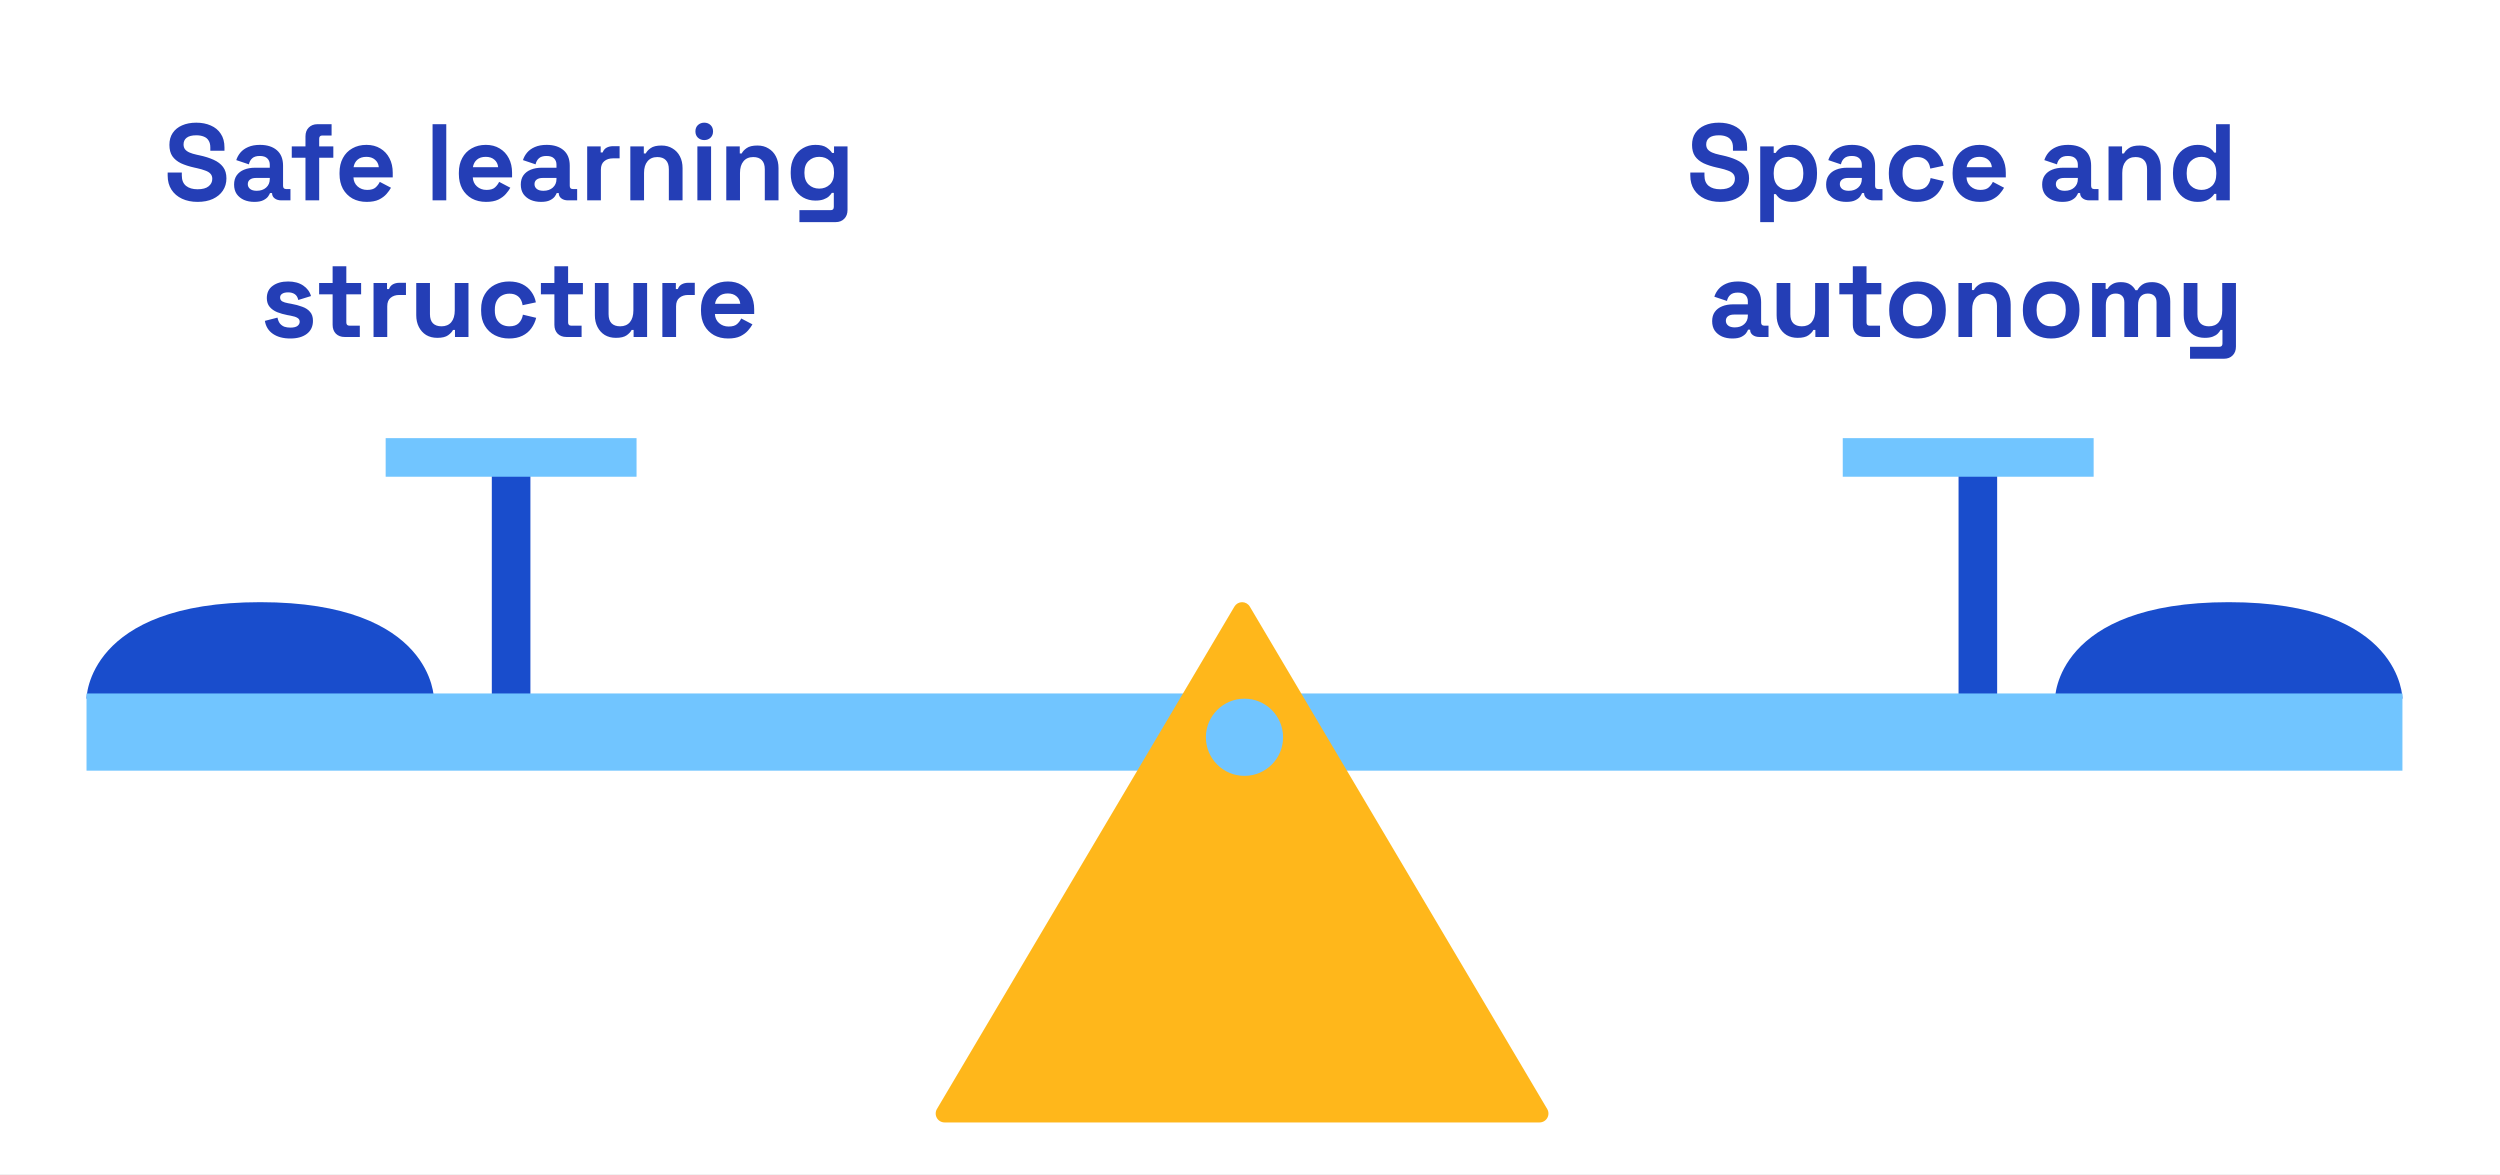 <svg width="549" height="258" viewBox="0 0 549 258" fill="none" xmlns="http://www.w3.org/2000/svg">
<rect x="0" y="0" width="549" height="258" fill="#808080" stroke="none"/>
<g clip-path="url(#clip0_24_62)">
<rect width="549" height="258" fill="white"/>
<path d="M95.287 153.429C95.287 153.429 95.287 132.238 57.143 132.238C19 132.238 19 153.429 19 153.429C19 153.429 36.077 153.429 57.143 153.429C78.209 153.429 95.287 153.429 95.287 153.429Z" fill="#194DCC"/>
<path d="M527.575 153.429C527.575 153.429 527.575 132.238 489.432 132.238C451.289 132.238 451.289 153.429 451.289 153.429C451.289 153.429 468.366 153.429 489.432 153.429C510.498 153.429 527.575 153.429 527.575 153.429Z" fill="#194DCC"/>
<path d="M112.24 157.684V102.588" stroke="#194DCC" stroke-width="8.476"/>
<path d="M434.336 157.667V102.571" stroke="#194DCC" stroke-width="8.476"/>
<path d="M19 160.761H527.575" stroke="#71C5FF" stroke-width="16.953" stroke-miterlimit="10"/>
<path d="M271.085 133.196L205.751 243.534C205.575 243.831 205.481 244.169 205.478 244.515C205.475 244.86 205.563 245.2 205.734 245.5C205.905 245.801 206.152 246.05 206.451 246.224C206.749 246.397 207.088 246.488 207.434 246.489H338.082C338.427 246.488 338.766 246.397 339.065 246.224C339.363 246.05 339.61 245.801 339.781 245.5C339.953 245.2 340.041 244.86 340.038 244.515C340.035 244.169 339.941 243.831 339.765 243.534L274.45 133.196C274.277 132.904 274.031 132.663 273.736 132.495C273.441 132.327 273.107 132.238 272.767 132.238C272.428 132.238 272.094 132.327 271.799 132.495C271.504 132.663 271.258 132.904 271.085 133.196Z" fill="#FFB71B"/>
<path d="M84.691 100.453H139.786" stroke="#71C5FF" stroke-width="8.476"/>
<path d="M404.669 100.453H459.765" stroke="#71C5FF" stroke-width="8.476"/>
<path d="M273.288 170.382C277.969 170.382 281.764 166.587 281.764 161.905C281.764 157.224 277.969 153.429 273.288 153.429C268.606 153.429 264.812 157.224 264.812 161.905C264.812 166.587 268.606 170.382 273.288 170.382Z" fill="#71C5FF"/>
<path d="M43.391 44.334C42.1 44.334 40.961 44.103 39.974 43.642C38.986 43.18 38.213 42.519 37.656 41.658C37.098 40.798 36.819 39.763 36.819 38.552V37.883H39.926V38.552C39.926 39.555 40.236 40.312 40.858 40.822C41.479 41.316 42.323 41.563 43.391 41.563C44.474 41.563 45.278 41.348 45.804 40.917C46.346 40.487 46.617 39.938 46.617 39.269C46.617 38.807 46.481 38.432 46.21 38.146C45.955 37.859 45.573 37.628 45.063 37.453C44.569 37.261 43.964 37.086 43.247 36.927L42.698 36.807C41.551 36.553 40.563 36.234 39.735 35.852C38.922 35.453 38.293 34.936 37.847 34.298C37.417 33.661 37.202 32.833 37.202 31.813C37.202 30.794 37.441 29.925 37.919 29.209C38.412 28.476 39.097 27.918 39.974 27.536C40.866 27.138 41.909 26.939 43.104 26.939C44.299 26.939 45.358 27.146 46.282 27.56C47.222 27.958 47.955 28.564 48.48 29.376C49.022 30.172 49.293 31.176 49.293 32.387V33.104H46.186V32.387C46.186 31.75 46.059 31.24 45.804 30.858C45.565 30.459 45.215 30.172 44.753 29.997C44.291 29.806 43.741 29.71 43.104 29.71C42.148 29.71 41.439 29.894 40.977 30.26C40.531 30.61 40.308 31.096 40.308 31.718C40.308 32.132 40.412 32.482 40.619 32.769C40.842 33.056 41.168 33.295 41.598 33.486C42.029 33.677 42.578 33.844 43.247 33.988L43.797 34.107C44.992 34.362 46.027 34.689 46.903 35.087C47.795 35.485 48.488 36.011 48.982 36.664C49.476 37.317 49.723 38.154 49.723 39.173C49.723 40.193 49.46 41.093 48.934 41.873C48.425 42.638 47.692 43.243 46.736 43.689C45.796 44.12 44.681 44.334 43.391 44.334ZM55.851 44.334C55.007 44.334 54.25 44.191 53.581 43.904C52.912 43.602 52.378 43.172 51.98 42.614C51.597 42.041 51.406 41.348 51.406 40.535C51.406 39.723 51.597 39.046 51.98 38.504C52.378 37.947 52.92 37.532 53.605 37.261C54.306 36.975 55.102 36.831 55.994 36.831H59.244V36.162C59.244 35.605 59.069 35.151 58.718 34.8C58.368 34.434 57.81 34.251 57.046 34.251C56.297 34.251 55.739 34.426 55.373 34.776C55.007 35.111 54.768 35.549 54.656 36.091L51.884 35.159C52.075 34.553 52.378 34.004 52.792 33.51C53.222 33 53.788 32.594 54.489 32.291C55.206 31.973 56.074 31.813 57.093 31.813C58.655 31.813 59.889 32.204 60.797 32.984C61.705 33.765 62.159 34.896 62.159 36.377V40.798C62.159 41.276 62.382 41.515 62.828 41.515H63.784V44H61.777C61.188 44 60.702 43.857 60.319 43.57C59.937 43.283 59.746 42.901 59.746 42.423V42.399H59.292C59.228 42.59 59.085 42.845 58.862 43.164C58.639 43.466 58.288 43.737 57.81 43.976C57.332 44.215 56.679 44.334 55.851 44.334ZM56.377 41.897C57.221 41.897 57.906 41.666 58.431 41.204C58.973 40.726 59.244 40.097 59.244 39.316V39.078H56.209C55.652 39.078 55.214 39.197 54.895 39.436C54.576 39.675 54.417 40.009 54.417 40.44C54.417 40.87 54.584 41.22 54.919 41.491C55.253 41.762 55.739 41.897 56.377 41.897ZM67.082 44V34.633H64.071V32.148H67.082V29.949C67.082 29.137 67.32 28.492 67.798 28.014C68.292 27.52 68.93 27.273 69.71 27.273H72.817V29.758H70.761C70.315 29.758 70.092 29.997 70.092 30.475V32.148H73.199V34.633H70.092V44H67.082ZM80.533 44.334C79.355 44.334 78.311 44.088 77.403 43.594C76.511 43.084 75.81 42.375 75.3 41.467C74.806 40.543 74.559 39.46 74.559 38.217V37.931C74.559 36.688 74.806 35.613 75.3 34.705C75.794 33.781 76.487 33.072 77.379 32.578C78.271 32.068 79.307 31.813 80.486 31.813C81.648 31.813 82.66 32.076 83.52 32.602C84.381 33.112 85.05 33.828 85.528 34.752C86.005 35.66 86.245 36.72 86.245 37.931V38.958H77.618C77.65 39.77 77.953 40.432 78.526 40.941C79.1 41.451 79.801 41.706 80.629 41.706C81.473 41.706 82.095 41.523 82.493 41.156C82.891 40.79 83.194 40.384 83.401 39.938L85.862 41.228C85.639 41.642 85.312 42.096 84.882 42.59C84.468 43.068 83.911 43.482 83.21 43.833C82.509 44.167 81.617 44.334 80.533 44.334ZM77.642 36.712H83.186C83.122 36.027 82.843 35.477 82.35 35.063C81.872 34.649 81.242 34.442 80.462 34.442C79.649 34.442 79.004 34.649 78.526 35.063C78.048 35.477 77.754 36.027 77.642 36.712ZM94.992 44V27.273H98.002V44H94.992ZM106.739 44.334C105.56 44.334 104.517 44.088 103.609 43.594C102.717 43.084 102.016 42.375 101.506 41.467C101.012 40.543 100.765 39.46 100.765 38.217V37.931C100.765 36.688 101.012 35.613 101.506 34.705C102 33.781 102.693 33.072 103.585 32.578C104.477 32.068 105.513 31.813 106.691 31.813C107.854 31.813 108.866 32.076 109.726 32.602C110.586 33.112 111.255 33.828 111.733 34.752C112.211 35.66 112.45 36.72 112.45 37.931V38.958H103.824C103.856 39.77 104.158 40.432 104.732 40.941C105.305 41.451 106.006 41.706 106.835 41.706C107.679 41.706 108.3 41.523 108.699 41.156C109.097 40.79 109.4 40.384 109.607 39.938L112.068 41.228C111.845 41.642 111.518 42.096 111.088 42.59C110.674 43.068 110.116 43.482 109.415 43.833C108.715 44.167 107.822 44.334 106.739 44.334ZM103.848 36.712H109.392C109.328 36.027 109.049 35.477 108.555 35.063C108.077 34.649 107.448 34.442 106.667 34.442C105.855 34.442 105.21 34.649 104.732 35.063C104.254 35.477 103.959 36.027 103.848 36.712ZM118.81 44.334C117.966 44.334 117.209 44.191 116.54 43.904C115.871 43.602 115.337 43.172 114.939 42.614C114.557 42.041 114.365 41.348 114.365 40.535C114.365 39.723 114.557 39.046 114.939 38.504C115.337 37.947 115.879 37.532 116.564 37.261C117.265 36.975 118.061 36.831 118.953 36.831H122.203V36.162C122.203 35.605 122.028 35.151 121.677 34.8C121.327 34.434 120.769 34.251 120.005 34.251C119.256 34.251 118.698 34.426 118.332 34.776C117.966 35.111 117.727 35.549 117.615 36.091L114.843 35.159C115.034 34.553 115.337 34.004 115.751 33.51C116.181 33 116.747 32.594 117.448 32.291C118.165 31.973 119.033 31.813 120.053 31.813C121.614 31.813 122.848 32.204 123.756 32.984C124.664 33.765 125.118 34.896 125.118 36.377V40.798C125.118 41.276 125.341 41.515 125.787 41.515H126.743V44H124.736C124.147 44 123.661 43.857 123.278 43.57C122.896 43.283 122.705 42.901 122.705 42.423V42.399H122.251C122.187 42.59 122.044 42.845 121.821 43.164C121.598 43.466 121.247 43.737 120.769 43.976C120.291 44.215 119.638 44.334 118.81 44.334ZM119.336 41.897C120.18 41.897 120.865 41.666 121.391 41.204C121.932 40.726 122.203 40.097 122.203 39.316V39.078H119.168C118.611 39.078 118.173 39.197 117.854 39.436C117.536 39.675 117.376 40.009 117.376 40.44C117.376 40.87 117.544 41.22 117.878 41.491C118.213 41.762 118.698 41.897 119.336 41.897ZM128.945 44V32.148H131.908V33.486H132.338C132.513 33.008 132.8 32.658 133.198 32.435C133.612 32.212 134.09 32.1 134.632 32.1H136.066V34.776H134.584C133.819 34.776 133.19 34.983 132.696 35.398C132.202 35.796 131.955 36.417 131.955 37.261V44H128.945ZM138.419 44V32.148H141.382V33.701H141.812C142.003 33.287 142.362 32.897 142.887 32.53C143.413 32.148 144.21 31.957 145.277 31.957C146.201 31.957 147.005 32.172 147.69 32.602C148.391 33.016 148.933 33.597 149.315 34.346C149.698 35.079 149.889 35.939 149.889 36.927V44H146.878V37.166C146.878 36.274 146.655 35.605 146.209 35.159C145.779 34.713 145.157 34.49 144.345 34.49C143.421 34.49 142.704 34.8 142.194 35.422C141.685 36.027 141.43 36.879 141.43 37.978V44H138.419ZM153.144 44V32.148H156.154V44H153.144ZM154.649 30.762C154.107 30.762 153.645 30.587 153.263 30.236C152.897 29.886 152.713 29.424 152.713 28.85C152.713 28.277 152.897 27.815 153.263 27.464C153.645 27.114 154.107 26.939 154.649 26.939C155.207 26.939 155.669 27.114 156.035 27.464C156.401 27.815 156.585 28.277 156.585 28.85C156.585 29.424 156.401 29.886 156.035 30.236C155.669 30.587 155.207 30.762 154.649 30.762ZM159.491 44V32.148H162.454V33.701H162.884C163.075 33.287 163.434 32.897 163.959 32.53C164.485 32.148 165.282 31.957 166.349 31.957C167.273 31.957 168.077 32.172 168.762 32.602C169.463 33.016 170.005 33.597 170.387 34.346C170.77 35.079 170.961 35.939 170.961 36.927V44H167.95V37.166C167.95 36.274 167.727 35.605 167.281 35.159C166.851 34.713 166.229 34.49 165.417 34.49C164.493 34.49 163.776 34.8 163.266 35.422C162.757 36.027 162.502 36.879 162.502 37.978V44H159.491ZM173.642 38.122V37.739C173.642 36.497 173.889 35.437 174.383 34.561C174.877 33.669 175.53 32.992 176.342 32.53C177.171 32.052 178.071 31.813 179.042 31.813C180.126 31.813 180.946 32.004 181.504 32.387C182.061 32.769 182.467 33.167 182.722 33.581H183.152V32.148H186.115V46.103C186.115 46.915 185.877 47.56 185.399 48.038C184.921 48.532 184.283 48.779 183.487 48.779H175.554V46.151H182.436C182.882 46.151 183.105 45.912 183.105 45.434V42.351H182.675C182.515 42.606 182.292 42.869 182.005 43.14C181.719 43.395 181.336 43.61 180.858 43.785C180.381 43.96 179.775 44.048 179.042 44.048C178.071 44.048 177.171 43.817 176.342 43.355C175.53 42.877 174.877 42.2 174.383 41.324C173.889 40.432 173.642 39.364 173.642 38.122ZM179.903 41.419C180.827 41.419 181.599 41.125 182.221 40.535C182.842 39.946 183.152 39.117 183.152 38.05V37.811C183.152 36.728 182.842 35.899 182.221 35.326C181.615 34.736 180.843 34.442 179.903 34.442C178.979 34.442 178.206 34.736 177.585 35.326C176.963 35.899 176.653 36.728 176.653 37.811V38.05C176.653 39.117 176.963 39.946 177.585 40.535C178.206 41.125 178.979 41.419 179.903 41.419ZM63.756 74.335C62.21 74.335 60.944 74 59.956 73.331C58.969 72.662 58.371 71.706 58.164 70.463L60.936 69.747C61.047 70.304 61.231 70.742 61.486 71.061C61.756 71.379 62.083 71.61 62.465 71.754C62.864 71.881 63.294 71.945 63.756 71.945C64.457 71.945 64.974 71.826 65.309 71.587C65.643 71.332 65.811 71.021 65.811 70.655C65.811 70.288 65.651 70.009 65.333 69.818C65.014 69.611 64.504 69.444 63.803 69.317L63.134 69.197C62.306 69.038 61.549 68.823 60.864 68.552C60.179 68.265 59.63 67.875 59.215 67.381C58.801 66.887 58.594 66.25 58.594 65.469C58.594 64.29 59.024 63.39 59.885 62.769C60.745 62.132 61.876 61.813 63.278 61.813C64.6 61.813 65.699 62.108 66.575 62.697C67.451 63.287 68.025 64.059 68.296 65.015L65.5 65.876C65.373 65.27 65.11 64.84 64.712 64.585C64.329 64.33 63.851 64.203 63.278 64.203C62.704 64.203 62.266 64.306 61.964 64.513C61.661 64.705 61.51 64.975 61.51 65.326C61.51 65.708 61.669 65.995 61.987 66.186C62.306 66.361 62.736 66.497 63.278 66.592L63.947 66.712C64.839 66.871 65.643 67.086 66.36 67.357C67.093 67.612 67.667 67.986 68.081 68.48C68.511 68.958 68.726 69.611 68.726 70.44C68.726 71.682 68.272 72.646 67.364 73.331C66.472 74 65.269 74.335 63.756 74.335ZM75.671 74C74.891 74 74.253 73.761 73.76 73.283C73.282 72.789 73.043 72.136 73.043 71.324V64.633H70.08V62.148H73.043V58.468H76.053V62.148H79.303V64.633H76.053V70.798C76.053 71.276 76.276 71.515 76.723 71.515H79.016V74H75.671ZM82.029 74V62.148H84.992V63.486H85.422C85.597 63.008 85.884 62.658 86.282 62.435C86.696 62.212 87.174 62.1 87.716 62.1H89.15V64.776H87.668C86.903 64.776 86.274 64.983 85.78 65.398C85.286 65.796 85.04 66.417 85.04 67.261V74H82.029ZM96.019 74.191C95.095 74.191 94.283 73.984 93.582 73.57C92.897 73.14 92.363 72.55 91.981 71.802C91.599 71.053 91.407 70.193 91.407 69.221V62.148H94.418V68.982C94.418 69.874 94.633 70.543 95.063 70.989C95.509 71.435 96.139 71.658 96.951 71.658C97.875 71.658 98.592 71.356 99.102 70.75C99.611 70.129 99.866 69.269 99.866 68.169V62.148H102.877V74H99.914V72.447H99.484C99.293 72.845 98.934 73.235 98.409 73.618C97.883 74 97.087 74.191 96.019 74.191ZM111.795 74.335C110.648 74.335 109.605 74.096 108.665 73.618C107.741 73.14 107.008 72.447 106.467 71.539C105.925 70.631 105.654 69.531 105.654 68.241V67.907C105.654 66.616 105.925 65.517 106.467 64.609C107.008 63.701 107.741 63.008 108.665 62.53C109.605 62.052 110.648 61.813 111.795 61.813C112.926 61.813 113.898 62.012 114.71 62.411C115.523 62.809 116.176 63.358 116.67 64.059C117.18 64.745 117.514 65.525 117.674 66.401L114.758 67.022C114.695 66.545 114.551 66.115 114.328 65.732C114.105 65.35 113.787 65.047 113.372 64.824C112.974 64.601 112.472 64.49 111.867 64.49C111.262 64.49 110.712 64.625 110.218 64.896C109.74 65.151 109.358 65.541 109.071 66.067C108.8 66.576 108.665 67.206 108.665 67.954V68.193C108.665 68.942 108.8 69.579 109.071 70.105C109.358 70.615 109.74 71.005 110.218 71.276C110.712 71.531 111.262 71.658 111.867 71.658C112.775 71.658 113.46 71.427 113.922 70.965C114.4 70.487 114.703 69.866 114.83 69.101L117.745 69.794C117.538 70.639 117.18 71.411 116.67 72.112C116.176 72.797 115.523 73.339 114.71 73.737C113.898 74.135 112.926 74.335 111.795 74.335ZM124.372 74C123.592 74 122.955 73.761 122.461 73.283C121.983 72.789 121.744 72.136 121.744 71.324V64.633H118.781V62.148H121.744V58.468H124.755V62.148H128.004V64.633H124.755V70.798C124.755 71.276 124.978 71.515 125.424 71.515H127.718V74H124.372ZM135.246 74.191C134.322 74.191 133.51 73.984 132.809 73.57C132.124 73.14 131.59 72.55 131.208 71.802C130.825 71.053 130.634 70.193 130.634 69.221V62.148H133.645V68.982C133.645 69.874 133.86 70.543 134.29 70.989C134.736 71.435 135.366 71.658 136.178 71.658C137.102 71.658 137.819 71.356 138.329 70.75C138.838 70.129 139.093 69.269 139.093 68.169V62.148H142.104V74H139.141V72.447H138.711C138.52 72.845 138.161 73.235 137.636 73.618C137.11 74 136.313 74.191 135.246 74.191ZM145.455 74V62.148H148.418V63.486H148.848C149.023 63.008 149.31 62.658 149.708 62.435C150.122 62.212 150.6 62.1 151.142 62.1H152.575V64.776H151.094C150.329 64.776 149.7 64.983 149.206 65.398C148.712 65.796 148.465 66.417 148.465 67.261V74H145.455ZM159.909 74.335C158.73 74.335 157.687 74.088 156.779 73.594C155.887 73.084 155.186 72.375 154.676 71.467C154.182 70.543 153.935 69.46 153.935 68.217V67.93C153.935 66.688 154.182 65.613 154.676 64.705C155.17 63.781 155.863 63.072 156.755 62.578C157.647 62.068 158.682 61.813 159.861 61.813C161.024 61.813 162.036 62.076 162.896 62.602C163.756 63.112 164.425 63.828 164.903 64.752C165.381 65.66 165.62 66.72 165.62 67.93V68.958H156.994C157.026 69.77 157.328 70.432 157.902 70.941C158.475 71.451 159.176 71.706 160.005 71.706C160.849 71.706 161.47 71.523 161.869 71.156C162.267 70.79 162.569 70.384 162.777 69.938L165.238 71.228C165.015 71.642 164.688 72.096 164.258 72.59C163.844 73.068 163.286 73.482 162.585 73.833C161.884 74.167 160.992 74.335 159.909 74.335ZM157.018 66.712H162.561C162.498 66.027 162.219 65.477 161.725 65.063C161.247 64.649 160.618 64.442 159.837 64.442C159.025 64.442 158.38 64.649 157.902 65.063C157.424 65.477 157.129 66.027 157.018 66.712Z" fill="#243EB6"/>
<path d="M377.762 44.334C376.472 44.334 375.333 44.103 374.345 43.642C373.358 43.18 372.585 42.519 372.027 41.658C371.47 40.798 371.191 39.763 371.191 38.552V37.883H374.298V38.552C374.298 39.555 374.608 40.312 375.229 40.822C375.851 41.316 376.695 41.563 377.762 41.563C378.846 41.563 379.65 41.348 380.176 40.917C380.717 40.487 380.988 39.938 380.988 39.269C380.988 38.807 380.853 38.432 380.582 38.146C380.327 37.859 379.945 37.628 379.435 37.453C378.941 37.261 378.336 37.086 377.619 36.927L377.069 36.807C375.922 36.553 374.935 36.234 374.106 35.852C373.294 35.453 372.665 34.936 372.219 34.298C371.788 33.661 371.573 32.833 371.573 31.813C371.573 30.794 371.812 29.925 372.29 29.209C372.784 28.476 373.469 27.918 374.345 27.536C375.237 27.138 376.281 26.939 377.476 26.939C378.67 26.939 379.73 27.146 380.654 27.56C381.594 27.958 382.326 28.564 382.852 29.376C383.394 30.172 383.665 31.176 383.665 32.387V33.104H380.558V32.387C380.558 31.75 380.431 31.24 380.176 30.858C379.937 30.459 379.586 30.172 379.124 29.997C378.662 29.806 378.113 29.71 377.476 29.71C376.52 29.71 375.811 29.894 375.349 30.26C374.903 30.61 374.68 31.096 374.68 31.718C374.68 32.132 374.783 32.482 374.99 32.769C375.214 33.056 375.54 33.295 375.97 33.486C376.4 33.677 376.95 33.844 377.619 33.988L378.169 34.107C379.363 34.362 380.399 34.689 381.275 35.087C382.167 35.485 382.86 36.011 383.354 36.664C383.848 37.317 384.095 38.154 384.095 39.173C384.095 40.193 383.832 41.093 383.306 41.873C382.796 42.638 382.064 43.243 381.108 43.689C380.168 44.12 379.053 44.334 377.762 44.334ZM386.543 48.779V32.148H389.506V33.581H389.936C390.207 33.12 390.629 32.713 391.202 32.363C391.776 31.997 392.596 31.813 393.664 31.813C394.619 31.813 395.503 32.052 396.316 32.53C397.128 32.992 397.782 33.677 398.275 34.585C398.769 35.493 399.016 36.592 399.016 37.883V38.265C399.016 39.555 398.769 40.655 398.275 41.563C397.782 42.471 397.128 43.164 396.316 43.642C395.503 44.103 394.619 44.334 393.664 44.334C392.947 44.334 392.341 44.247 391.847 44.072C391.37 43.912 390.979 43.705 390.677 43.45C390.39 43.18 390.159 42.909 389.984 42.638H389.554V48.779H386.543ZM392.756 41.706C393.695 41.706 394.468 41.411 395.073 40.822C395.695 40.217 396.005 39.34 396.005 38.193V37.954C396.005 36.807 395.695 35.939 395.073 35.35C394.452 34.745 393.679 34.442 392.756 34.442C391.832 34.442 391.059 34.745 390.438 35.35C389.816 35.939 389.506 36.807 389.506 37.954V38.193C389.506 39.34 389.816 40.217 390.438 40.822C391.059 41.411 391.832 41.706 392.756 41.706ZM405.461 44.334C404.616 44.334 403.86 44.191 403.191 43.904C402.521 43.602 401.988 43.172 401.59 42.614C401.207 42.041 401.016 41.348 401.016 40.535C401.016 39.723 401.207 39.046 401.59 38.504C401.988 37.947 402.529 37.532 403.214 37.261C403.915 36.975 404.712 36.831 405.604 36.831H408.854V36.162C408.854 35.605 408.679 35.151 408.328 34.8C407.978 34.434 407.42 34.251 406.655 34.251C405.907 34.251 405.349 34.426 404.983 34.776C404.616 35.111 404.377 35.549 404.266 36.091L401.494 35.159C401.685 34.553 401.988 34.004 402.402 33.51C402.832 33 403.398 32.594 404.099 32.291C404.815 31.973 405.684 31.813 406.703 31.813C408.264 31.813 409.499 32.204 410.407 32.984C411.315 33.765 411.769 34.896 411.769 36.377V40.798C411.769 41.276 411.992 41.515 412.438 41.515H413.394V44H411.387C410.797 44 410.311 43.857 409.929 43.57C409.547 43.283 409.356 42.901 409.356 42.423V42.399H408.902C408.838 42.59 408.695 42.845 408.471 43.164C408.248 43.466 407.898 43.737 407.42 43.976C406.942 44.215 406.289 44.334 405.461 44.334ZM405.986 41.897C406.831 41.897 407.516 41.666 408.041 41.204C408.583 40.726 408.854 40.097 408.854 39.316V39.078H405.819C405.262 39.078 404.823 39.197 404.505 39.436C404.186 39.675 404.027 40.009 404.027 40.44C404.027 40.87 404.194 41.22 404.529 41.491C404.863 41.762 405.349 41.897 405.986 41.897ZM420.93 44.334C419.783 44.334 418.739 44.096 417.799 43.618C416.875 43.14 416.143 42.447 415.601 41.539C415.059 40.631 414.788 39.532 414.788 38.241V37.907C414.788 36.616 415.059 35.517 415.601 34.609C416.143 33.701 416.875 33.008 417.799 32.53C418.739 32.052 419.783 31.813 420.93 31.813C422.061 31.813 423.032 32.012 423.845 32.411C424.657 32.809 425.31 33.358 425.804 34.059C426.314 34.745 426.649 35.525 426.808 36.401L423.893 37.023C423.829 36.545 423.686 36.114 423.463 35.732C423.24 35.35 422.921 35.047 422.507 34.824C422.108 34.601 421.607 34.49 421.001 34.49C420.396 34.49 419.846 34.625 419.353 34.896C418.875 35.151 418.492 35.541 418.206 36.067C417.935 36.577 417.799 37.206 417.799 37.954V38.193C417.799 38.942 417.935 39.579 418.206 40.105C418.492 40.615 418.875 41.005 419.353 41.276C419.846 41.531 420.396 41.658 421.001 41.658C421.909 41.658 422.594 41.427 423.056 40.965C423.534 40.487 423.837 39.866 423.964 39.101L426.88 39.794C426.673 40.639 426.314 41.411 425.804 42.112C425.31 42.797 424.657 43.339 423.845 43.737C423.032 44.135 422.061 44.334 420.93 44.334ZM434.764 44.334C433.585 44.334 432.541 44.088 431.633 43.594C430.741 43.084 430.04 42.375 429.531 41.467C429.037 40.543 428.79 39.46 428.79 38.217V37.931C428.79 36.688 429.037 35.613 429.531 34.705C430.024 33.781 430.717 33.072 431.609 32.578C432.502 32.068 433.537 31.813 434.716 31.813C435.879 31.813 436.89 32.076 437.751 32.602C438.611 33.112 439.28 33.828 439.758 34.752C440.236 35.66 440.475 36.72 440.475 37.931V38.958H431.848C431.88 39.77 432.183 40.432 432.756 40.941C433.33 41.451 434.031 41.706 434.859 41.706C435.704 41.706 436.325 41.523 436.723 41.156C437.121 40.79 437.424 40.384 437.631 39.938L440.092 41.228C439.869 41.642 439.543 42.096 439.113 42.59C438.698 43.068 438.141 43.482 437.44 43.833C436.739 44.167 435.847 44.334 434.764 44.334ZM431.872 36.712H437.416C437.352 36.027 437.074 35.477 436.58 35.063C436.102 34.649 435.473 34.442 434.692 34.442C433.88 34.442 433.234 34.649 432.756 35.063C432.279 35.477 431.984 36.027 431.872 36.712ZM452.902 44.334C452.057 44.334 451.301 44.191 450.632 43.904C449.963 43.602 449.429 43.172 449.031 42.614C448.648 42.041 448.457 41.348 448.457 40.535C448.457 39.723 448.648 39.046 449.031 38.504C449.429 37.947 449.971 37.532 450.656 37.261C451.356 36.975 452.153 36.831 453.045 36.831H456.295V36.162C456.295 35.605 456.12 35.151 455.769 34.8C455.419 34.434 454.861 34.251 454.096 34.251C453.348 34.251 452.79 34.426 452.424 34.776C452.057 35.111 451.818 35.549 451.707 36.091L448.935 35.159C449.126 34.553 449.429 34.004 449.843 33.51C450.273 33 450.839 32.594 451.54 32.291C452.257 31.973 453.125 31.813 454.144 31.813C455.705 31.813 456.94 32.204 457.848 32.984C458.756 33.765 459.21 34.896 459.21 36.377V40.798C459.21 41.276 459.433 41.515 459.879 41.515H460.835V44H458.828C458.238 44 457.752 43.857 457.37 43.57C456.988 43.283 456.797 42.901 456.797 42.423V42.399H456.343C456.279 42.59 456.136 42.845 455.913 43.164C455.69 43.466 455.339 43.737 454.861 43.976C454.383 44.215 453.73 44.334 452.902 44.334ZM453.427 41.897C454.272 41.897 454.957 41.666 455.482 41.204C456.024 40.726 456.295 40.097 456.295 39.316V39.078H453.26C452.703 39.078 452.264 39.197 451.946 39.436C451.627 39.675 451.468 40.009 451.468 40.44C451.468 40.87 451.635 41.22 451.97 41.491C452.304 41.762 452.79 41.897 453.427 41.897ZM463.036 44V32.148H465.999V33.701H466.43C466.621 33.287 466.979 32.897 467.505 32.53C468.031 32.148 468.827 31.957 469.894 31.957C470.818 31.957 471.623 32.172 472.308 32.602C473.009 33.016 473.55 33.597 473.933 34.346C474.315 35.079 474.506 35.939 474.506 36.927V44H471.495V37.166C471.495 36.274 471.272 35.605 470.826 35.159C470.396 34.713 469.775 34.49 468.962 34.49C468.039 34.49 467.322 34.8 466.812 35.422C466.302 36.027 466.047 36.879 466.047 37.978V44H463.036ZM482.54 44.334C481.6 44.334 480.716 44.103 479.888 43.642C479.075 43.164 478.422 42.471 477.928 41.563C477.435 40.655 477.188 39.555 477.188 38.265V37.883C477.188 36.592 477.435 35.493 477.928 34.585C478.422 33.677 479.075 32.992 479.888 32.53C480.7 32.052 481.584 31.813 482.54 31.813C483.257 31.813 483.854 31.901 484.332 32.076C484.826 32.235 485.224 32.443 485.527 32.697C485.83 32.952 486.061 33.223 486.22 33.51H486.65V27.273H489.661V44H486.698V42.566H486.268C485.997 43.012 485.575 43.419 485.001 43.785C484.444 44.151 483.623 44.334 482.54 44.334ZM483.448 41.706C484.372 41.706 485.145 41.411 485.766 40.822C486.387 40.217 486.698 39.34 486.698 38.193V37.954C486.698 36.807 486.387 35.939 485.766 35.35C485.161 34.745 484.388 34.442 483.448 34.442C482.524 34.442 481.752 34.745 481.13 35.35C480.509 35.939 480.198 36.807 480.198 37.954V38.193C480.198 39.34 480.509 40.217 481.13 40.822C481.752 41.411 482.524 41.706 483.448 41.706ZM380.433 74.335C379.589 74.335 378.832 74.191 378.163 73.904C377.494 73.602 376.961 73.172 376.562 72.614C376.18 72.041 375.989 71.348 375.989 70.535C375.989 69.723 376.18 69.046 376.562 68.504C376.961 67.947 377.502 67.532 378.187 67.261C378.888 66.975 379.685 66.831 380.577 66.831H383.827V66.162C383.827 65.605 383.651 65.151 383.301 64.8C382.95 64.434 382.393 64.251 381.628 64.251C380.879 64.251 380.322 64.426 379.955 64.776C379.589 65.111 379.35 65.549 379.239 66.091L376.467 65.159C376.658 64.553 376.961 64.004 377.375 63.51C377.805 63 378.37 62.594 379.071 62.291C379.788 61.973 380.656 61.813 381.676 61.813C383.237 61.813 384.472 62.204 385.38 62.984C386.288 63.765 386.742 64.896 386.742 66.377V70.798C386.742 71.276 386.965 71.515 387.411 71.515H388.367V74H386.359C385.77 74 385.284 73.857 384.902 73.57C384.519 73.283 384.328 72.901 384.328 72.423V72.399H383.874C383.811 72.59 383.667 72.845 383.444 73.164C383.221 73.466 382.871 73.737 382.393 73.976C381.915 74.215 381.262 74.335 380.433 74.335ZM380.959 71.897C381.803 71.897 382.488 71.666 383.014 71.204C383.556 70.726 383.827 70.097 383.827 69.317V69.078H380.792C380.234 69.078 379.796 69.197 379.478 69.436C379.159 69.675 379 70.009 379 70.44C379 70.87 379.167 71.22 379.501 71.491C379.836 71.762 380.322 71.897 380.959 71.897ZM394.758 74.191C393.834 74.191 393.021 73.984 392.32 73.57C391.635 73.14 391.102 72.55 390.719 71.802C390.337 71.053 390.146 70.193 390.146 69.221V62.148H393.157V68.982C393.157 69.874 393.372 70.543 393.802 70.989C394.248 71.435 394.877 71.658 395.69 71.658C396.613 71.658 397.33 71.356 397.84 70.75C398.35 70.129 398.605 69.269 398.605 68.169V62.148H401.616V74H398.653V72.447H398.222C398.031 72.845 397.673 73.235 397.147 73.618C396.621 74 395.825 74.191 394.758 74.191ZM409.506 74C408.726 74 408.088 73.761 407.595 73.283C407.117 72.789 406.878 72.136 406.878 71.324V64.633H403.915V62.148H406.878V58.468H409.889V62.148H413.138V64.633H409.889V70.798C409.889 71.276 410.112 71.515 410.558 71.515H412.852V74H409.506ZM421.083 74.335C419.904 74.335 418.845 74.096 417.905 73.618C416.965 73.14 416.224 72.447 415.683 71.539C415.141 70.631 414.87 69.54 414.87 68.265V67.883C414.87 66.608 415.141 65.517 415.683 64.609C416.224 63.701 416.965 63.008 417.905 62.53C418.845 62.052 419.904 61.813 421.083 61.813C422.262 61.813 423.321 62.052 424.261 62.53C425.201 63.008 425.942 63.701 426.483 64.609C427.025 65.517 427.296 66.608 427.296 67.883V68.265C427.296 69.54 427.025 70.631 426.483 71.539C425.942 72.447 425.201 73.14 424.261 73.618C423.321 74.096 422.262 74.335 421.083 74.335ZM421.083 71.658C422.007 71.658 422.772 71.364 423.377 70.774C423.982 70.169 424.285 69.308 424.285 68.193V67.954C424.285 66.839 423.982 65.987 423.377 65.398C422.788 64.792 422.023 64.49 421.083 64.49C420.159 64.49 419.394 64.792 418.789 65.398C418.184 65.987 417.881 66.839 417.881 67.954V68.193C417.881 69.308 418.184 70.169 418.789 70.774C419.394 71.364 420.159 71.658 421.083 71.658ZM430.075 74V62.148H433.038V63.701H433.468C433.659 63.287 434.018 62.897 434.543 62.53C435.069 62.148 435.866 61.957 436.933 61.957C437.857 61.957 438.661 62.172 439.346 62.602C440.047 63.016 440.589 63.597 440.971 64.346C441.354 65.079 441.545 65.939 441.545 66.927V74H438.534V67.166C438.534 66.274 438.311 65.605 437.865 65.159C437.435 64.713 436.814 64.49 436.001 64.49C435.077 64.49 434.36 64.8 433.851 65.421C433.341 66.027 433.086 66.879 433.086 67.978V74H430.075ZM450.439 74.335C449.26 74.335 448.201 74.096 447.261 73.618C446.321 73.14 445.58 72.447 445.039 71.539C444.497 70.631 444.226 69.54 444.226 68.265V67.883C444.226 66.608 444.497 65.517 445.039 64.609C445.58 63.701 446.321 63.008 447.261 62.53C448.201 62.052 449.26 61.813 450.439 61.813C451.618 61.813 452.677 62.052 453.617 62.53C454.557 63.008 455.298 63.701 455.839 64.609C456.381 65.517 456.652 66.608 456.652 67.883V68.265C456.652 69.54 456.381 70.631 455.839 71.539C455.298 72.447 454.557 73.14 453.617 73.618C452.677 74.096 451.618 74.335 450.439 74.335ZM450.439 71.658C451.363 71.658 452.128 71.364 452.733 70.774C453.338 70.169 453.641 69.308 453.641 68.193V67.954C453.641 66.839 453.338 65.987 452.733 65.398C452.144 64.792 451.379 64.49 450.439 64.49C449.515 64.49 448.75 64.792 448.145 65.398C447.54 65.987 447.237 66.839 447.237 67.954V68.193C447.237 69.308 447.54 70.169 448.145 70.774C448.75 71.364 449.515 71.658 450.439 71.658ZM459.431 74V62.148H462.394V63.438H462.824C463.031 63.04 463.374 62.697 463.852 62.411C464.33 62.108 464.959 61.957 465.739 61.957C466.584 61.957 467.261 62.124 467.771 62.459C468.28 62.777 468.671 63.199 468.941 63.725H469.372C469.642 63.215 470.025 62.793 470.519 62.459C471.012 62.124 471.713 61.957 472.621 61.957C473.354 61.957 474.015 62.116 474.605 62.435C475.21 62.737 475.688 63.207 476.038 63.844C476.405 64.466 476.588 65.254 476.588 66.21V74H473.577V66.425C473.577 65.772 473.41 65.286 473.075 64.968C472.741 64.633 472.271 64.466 471.666 64.466C470.981 64.466 470.447 64.689 470.065 65.135C469.698 65.565 469.515 66.186 469.515 66.999V74H466.504V66.425C466.504 65.772 466.337 65.286 466.002 64.968C465.668 64.633 465.198 64.466 464.592 64.466C463.907 64.466 463.374 64.689 462.991 65.135C462.625 65.565 462.442 66.186 462.442 66.999V74H459.431ZM480.93 78.779V76.151H487.382C487.828 76.151 488.051 75.912 488.051 75.434V72.447H487.621C487.493 72.718 487.294 72.988 487.023 73.259C486.752 73.53 486.386 73.753 485.924 73.928C485.462 74.103 484.873 74.191 484.156 74.191C483.232 74.191 482.419 73.984 481.719 73.57C481.033 73.14 480.5 72.55 480.118 71.802C479.735 71.053 479.544 70.193 479.544 69.221V62.148H482.555V68.982C482.555 69.874 482.77 70.543 483.2 70.989C483.646 71.435 484.275 71.658 485.088 71.658C486.012 71.658 486.729 71.356 487.238 70.75C487.748 70.129 488.003 69.269 488.003 68.169V62.148H491.014V76.103C491.014 76.915 490.775 77.56 490.297 78.038C489.819 78.532 489.182 78.779 488.385 78.779H480.93Z" fill="#243EB6"/>
</g>
<defs>
<clipPath id="clip0_24_62">
<rect width="549" height="258" fill="white"/>
</clipPath>
</defs>
</svg>
